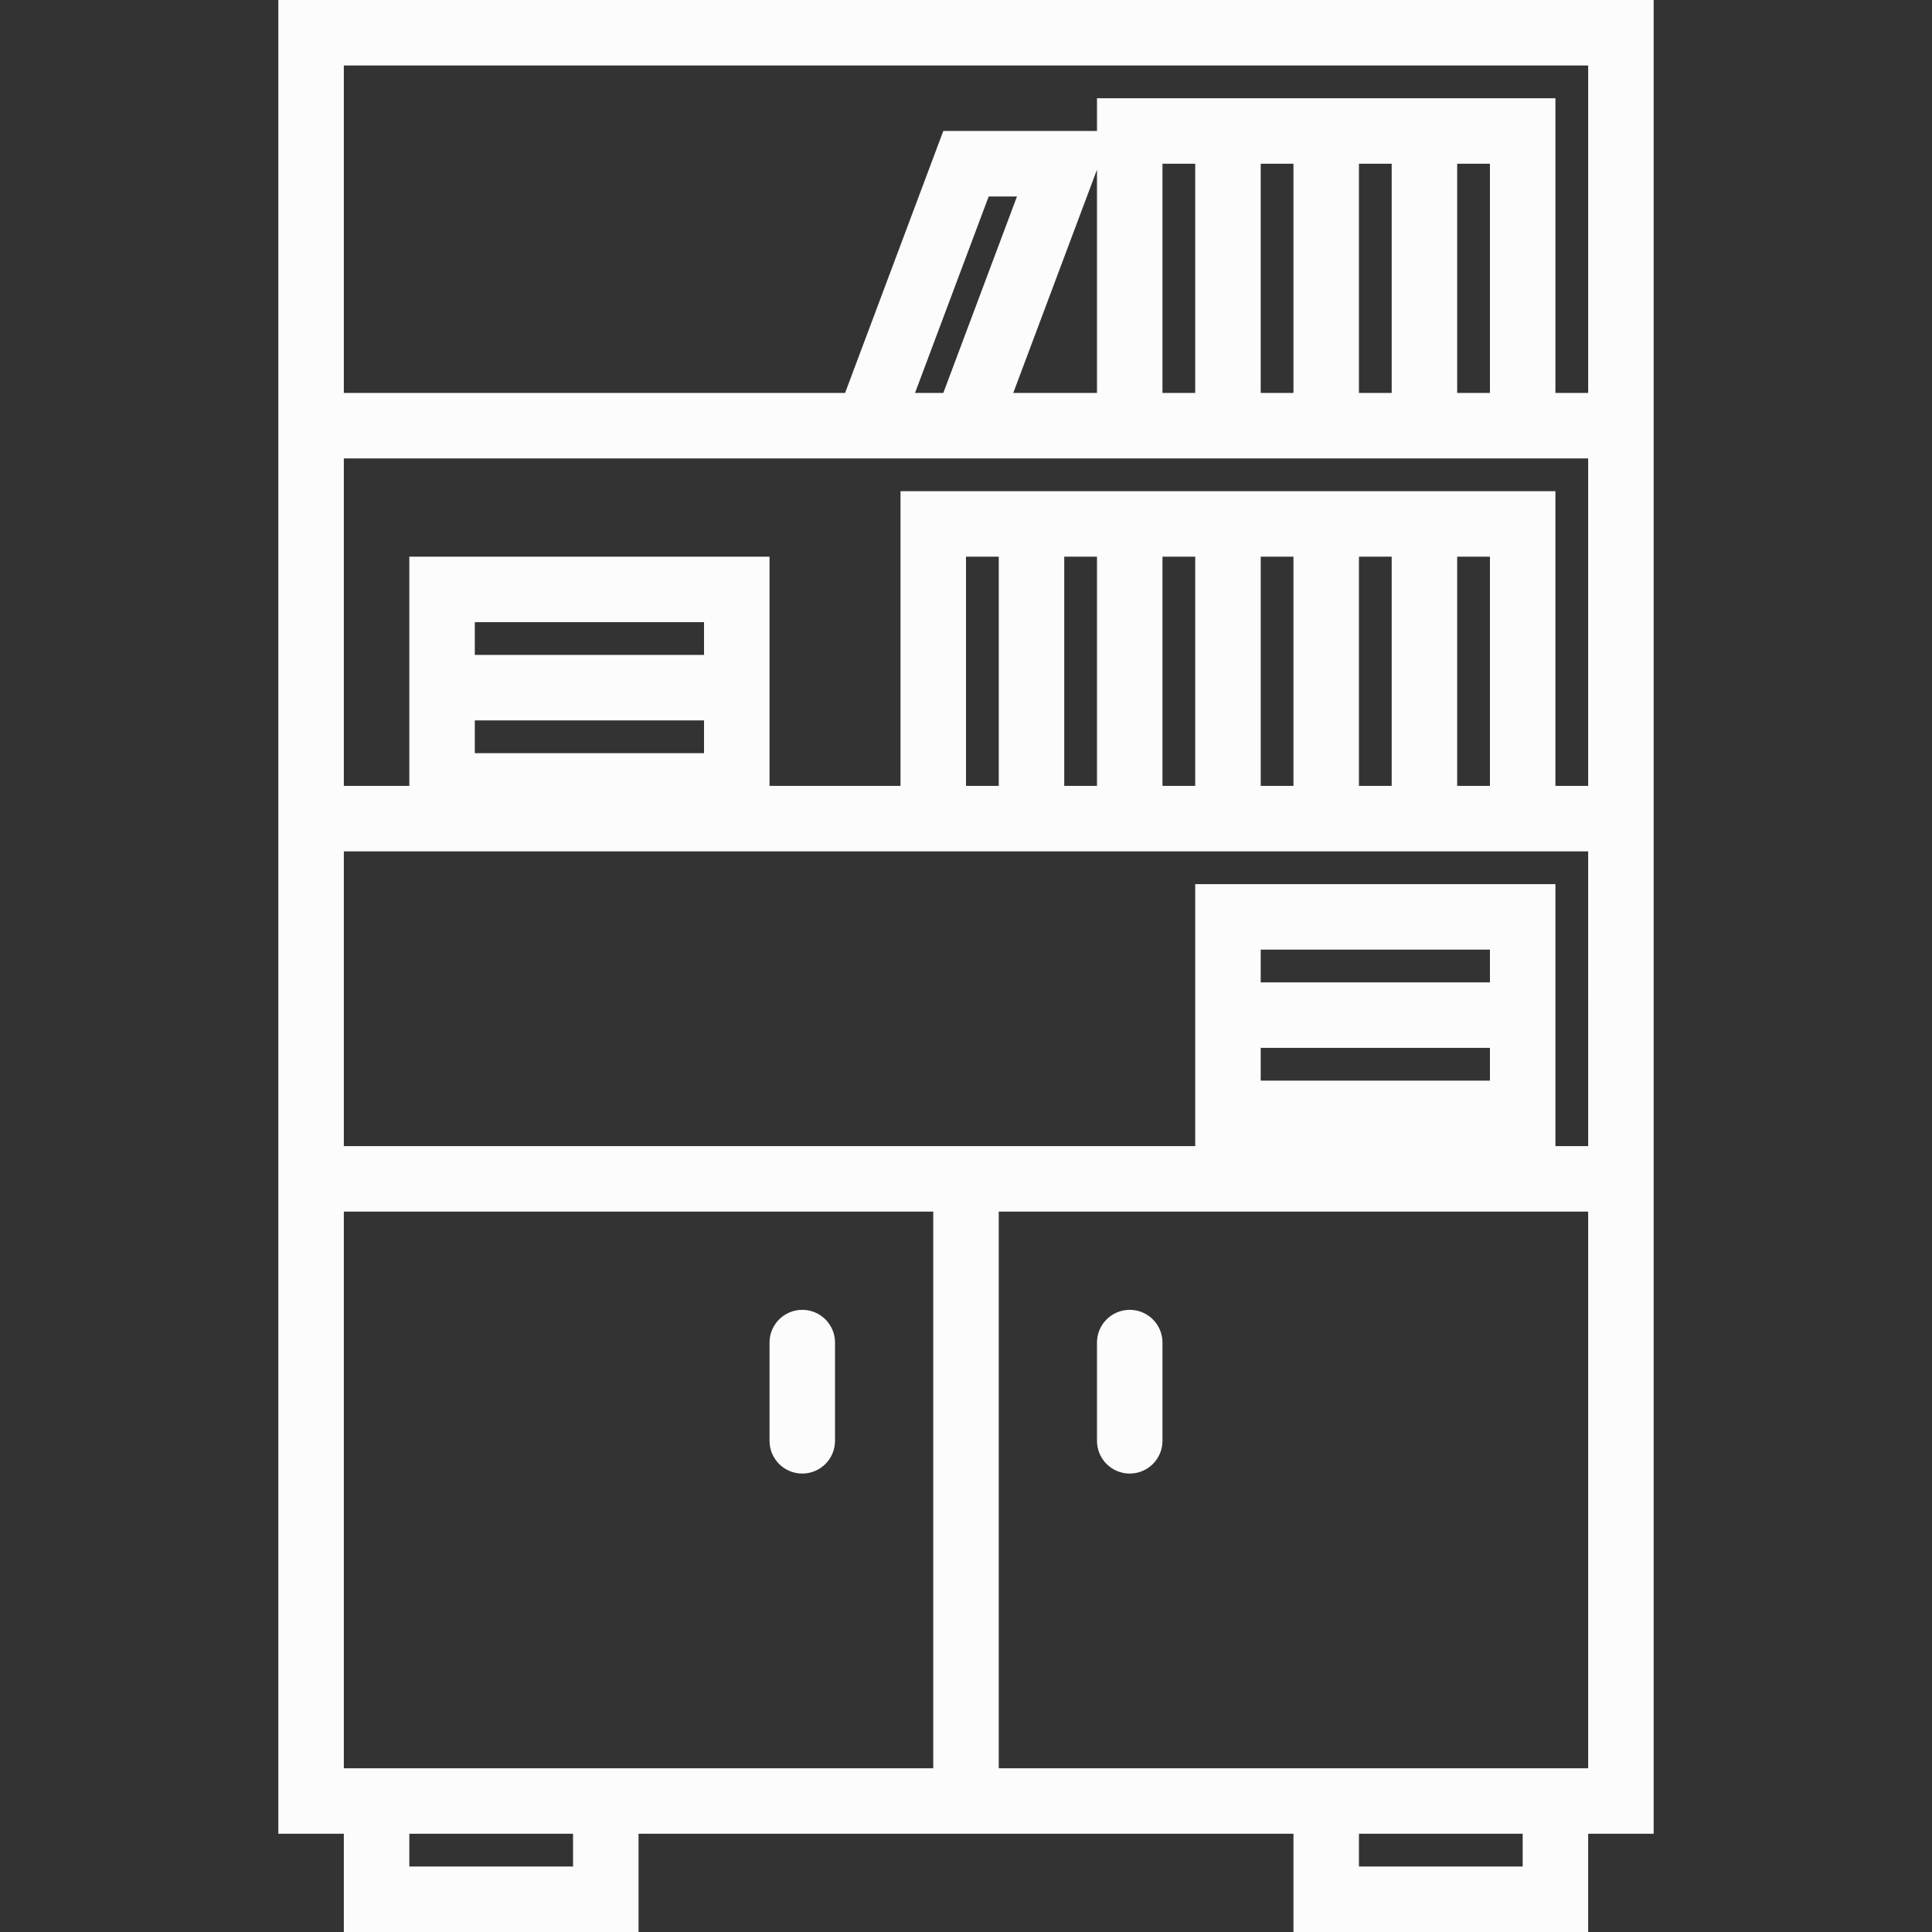 <?xml version="1.0" encoding="UTF-8"?> <svg xmlns="http://www.w3.org/2000/svg" xmlns:xlink="http://www.w3.org/1999/xlink" fill="#fcfcfc" height="800px" width="800px" version="1.1" id="Capa_1" viewBox="0 0 59 59" xml:space="preserve"><rect x="0" y="0" width="59" height="59" fill="#333333" stroke="none"/> <g id="SVGRepo_bgCarrier" stroke-width="0"></g> <g id="SVGRepo_tracerCarrier" stroke-linecap="round" stroke-linejoin="round"></g> <g id="SVGRepo_iconCarrier"> <g> <path d="M8.5,0v12v14v9v21h2v3h9v-3h9h2h9v3h9v-3h2V35v-9V12V0H8.5z M45.5,12h-1V5h1V12z M42.5,12h-1V5h1V12z M39.5,12h-1V5h1V12z M36.5,12h-1V5h1V12z M33.5,12h-2.557L33.5,5.181V12z M28.807,12h-0.864l2.25-6h0.864L28.807,12z M30.193,14H33.5h3h2h1h2h1h2h3h1 v10h-1v-9h-3h-2h-1h-2h-1h-2h-1h-2h-1h-2h-3v9h-4v-2v-2v-3h-11v3v2v2h-2V14h14.557H30.193z M30.5,24h-1v-7h1V24z M33.5,24h-1v-7h1 V24z M36.5,24h-1v-7h1V24z M39.5,24h-1v-7h1V24z M42.5,24h-1v-7h1V24z M45.5,24h-1v-7h1V24z M14.5,22h7v1h-7V22z M21.5,20h-7v-1h7 V20z M17.5,57h-5v-1h5V57z M19.5,54h-9V37h18v17H19.5z M46.5,57h-5v-1h5V57z M48.5,54h-9h-9V37h18V54z M48.5,35h-1v-3v-2v-3h-11v3 v2v3h-6h-2h-18v-9h17h3h2h1h2h1h2h1h2h1h2h3h1V35z M38.5,32h7v1h-7V32z M45.5,30h-7v-1h7V30z M47.5,12V3h-3h-2h-1h-2h-1h-2h-3v1 h-4.693l-3,8H10.5V2h38v10H47.5z"></path> <path d="M34.5,45c0.552,0,1-0.447,1-1v-3c0-0.553-0.448-1-1-1s-1,0.447-1,1v3C33.5,44.553,33.948,45,34.5,45z"></path> <path d="M24.5,40c-0.552,0-1,0.447-1,1v3c0,0.553,0.448,1,1,1s1-0.447,1-1v-3C25.5,40.447,25.052,40,24.5,40z"></path> </g> </g> </svg> 
